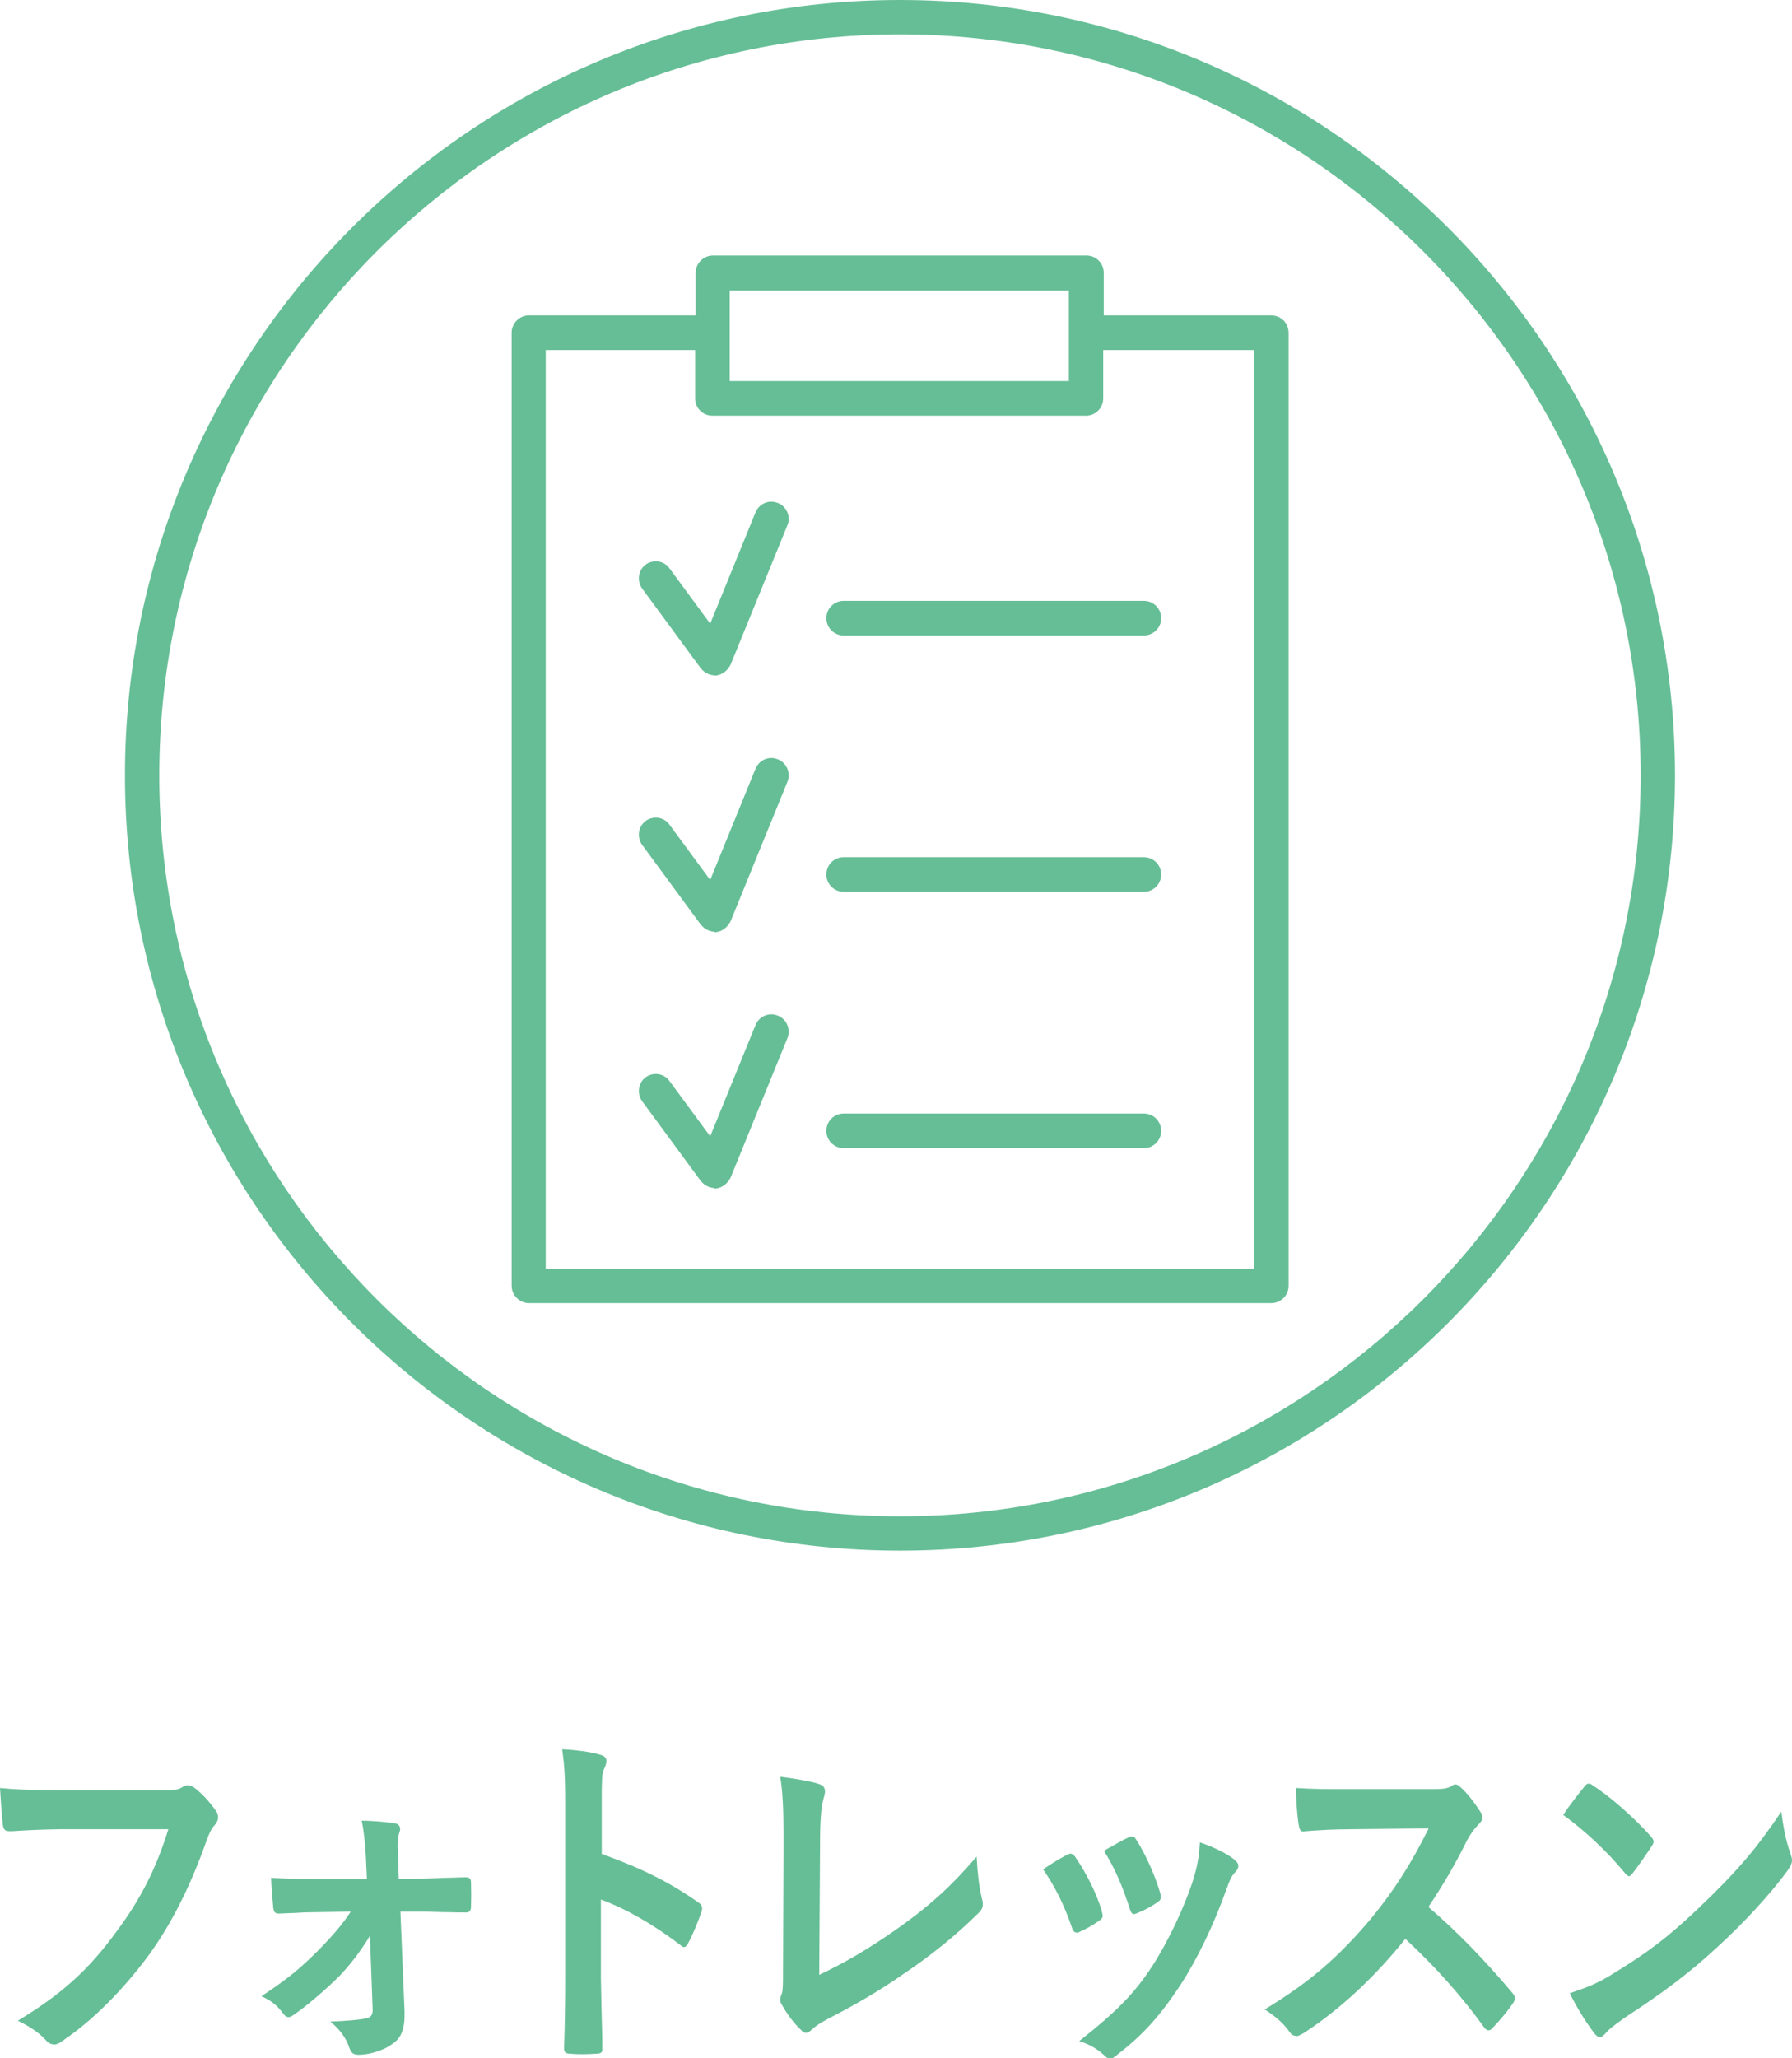 <?xml version="1.0" encoding="UTF-8"?><svg xmlns="http://www.w3.org/2000/svg" viewBox="0 0 65.25 74.92"><defs><style>.d{fill:#66be96;}</style></defs><g id="a"/><g id="b"><g id="c"><g><g><path class="d" d="M32.77,56.44c-15.56,0-28.22-12.66-28.22-28.22S17.21,0,32.77,0s28.22,12.66,28.22,28.22-12.66,28.22-28.22,28.22Zm0-55.19C17.9,1.25,5.8,13.35,5.8,28.22s12.1,26.97,26.97,26.97,26.97-12.1,26.97-26.97S47.64,1.25,32.77,1.25Z"/><g><path class="d" d="M26.02,24.58c-.07,0-.13-.01-.21-.04-.1-.04-.16-.08-.21-.13l-.08-.08-2.14-2.91c-.2-.28-.14-.67,.13-.87,.11-.08,.24-.12,.37-.12,.2,0,.39,.1,.5,.26l1.48,2.01,1.65-4.05c.1-.24,.32-.39,.58-.39,.08,0,.16,.02,.24,.05,.32,.13,.47,.5,.34,.81l-2.07,5.08-.07,.11s-.07,.09-.12,.13c-.08,.06-.13,.08-.16,.1-.11,.04-.17,.05-.23,.05h0Z"/><path class="d" d="M30.72,23.13c-.35,0-.63-.28-.63-.63s.28-.63,.63-.63h10.93c.35,0,.63,.28,.63,.63s-.28,.63-.63,.63h-10.93Z"/><path class="d" d="M26.02,33.91c-.07,0-.13-.01-.21-.04-.1-.04-.16-.08-.21-.13l-.08-.08-2.14-2.91c-.2-.28-.14-.67,.13-.87,.11-.08,.24-.12,.37-.12,.2,0,.39,.1,.5,.26l1.48,2.01,1.65-4.05c.1-.24,.32-.39,.58-.39,.08,0,.16,.02,.24,.05,.32,.13,.47,.5,.34,.82l-2.07,5.08-.07,.11s-.07,.09-.12,.13c-.08,.06-.12,.08-.16,.1-.11,.04-.17,.05-.23,.05h0Z"/><path class="d" d="M30.72,32.46c-.35,0-.63-.28-.63-.63s.28-.63,.63-.63h10.93c.35,0,.63,.28,.63,.63s-.28,.63-.63,.63h-10.93Z"/><path class="d" d="M26.02,43.24c-.07,0-.13-.01-.21-.04-.1-.04-.16-.08-.21-.13l-.08-.08-2.14-2.91c-.2-.28-.14-.67,.13-.87,.11-.08,.24-.12,.37-.12,.2,0,.39,.1,.5,.26l1.48,2.01,1.65-4.05c.1-.24,.32-.39,.58-.39,.08,0,.16,.02,.24,.05,.32,.13,.47,.5,.34,.82l-2.07,5.08-.07,.11s-.07,.09-.12,.13c-.08,.06-.12,.08-.16,.1-.11,.04-.17,.05-.23,.05h0Z"/><path class="d" d="M30.72,41.79c-.35,0-.63-.28-.63-.63s.28-.63,.63-.63h10.93c.35,0,.63,.28,.63,.63s-.28,.63-.63,.63h-10.93Z"/><path class="d" d="M19.26,47.43c-.34,0-.63-.28-.63-.63V12.11c0-.34,.28-.63,.63-.63h6.07v-1.55c0-.34,.28-.63,.63-.63h13.6c.35,0,.63,.28,.63,.63v1.55h6.1c.35,0,.63,.28,.63,.63V46.8c0,.35-.28,.63-.63,.63H19.26Zm26.39-1.25V12.74h-5.48v1.76c0,.35-.28,.63-.63,.63h-13.6c-.35,0-.63-.28-.63-.63v-1.76h-5.44V46.18h25.77Zm-6.73-32.31v-3.3h-12.35v3.3h12.35Z"/></g></g><g><path class="d" d="M1.95,74.41c-.07,0-.18-.03-.28-.15-.23-.26-.57-.49-1.02-.71,1.6-.97,2.58-1.85,3.61-3.27,.87-1.17,1.43-2.28,1.87-3.7H2.14c-.65,.01-1.23,.04-1.68,.07h-.14c-.16,0-.2-.1-.22-.26-.03-.26-.08-.94-.1-1.31,.51,.05,1.1,.08,2.13,.08h3.94c.33,0,.45-.03,.6-.13,.05-.04,.11-.05,.17-.05,.07,0,.14,.03,.21,.07,.29,.21,.59,.54,.81,.86,.06,.08,.08,.15,.08,.23,0,.11-.05,.22-.16,.33-.1,.12-.15,.24-.25,.5-.6,1.7-1.3,3.08-2.14,4.23-.98,1.31-2.06,2.38-3.14,3.1-.1,.08-.2,.12-.3,.12Z"/><path class="d" d="M13.06,74.79c-.18,0-.27-.06-.33-.23-.15-.44-.37-.69-.7-.98,.64-.02,1.1-.07,1.33-.12,.15-.04,.21-.13,.21-.3l-.1-2.7c-.34,.56-.7,1.03-1.09,1.44-.45,.46-1.23,1.13-1.69,1.44-.07,.05-.13,.08-.19,.08s-.12-.04-.19-.13c-.21-.29-.43-.47-.79-.63,1.05-.7,1.43-1.04,2.05-1.65,.55-.56,.91-.98,1.2-1.43l-1.26,.02c-.28,0-.55,.01-.82,.03-.19,0-.38,.02-.57,.02h0c-.1,0-.16-.08-.17-.22-.03-.29-.06-.62-.08-1.08,.68,.04,1.07,.04,1.61,.04h1.88l-.04-.85c-.04-.51-.06-.85-.15-1.27,.41,0,.93,.05,1.22,.1,.07,.01,.12,.04,.15,.09,.04,.06,.04,.15,0,.25-.06,.18-.07,.34-.05,.75l.03,.92h.76c.29,0,.61-.02,.91-.03,.28,0,.55-.02,.77-.02h0c.14,0,.19,.06,.19,.18,.01,.3,.01,.61,0,.91,0,.12-.07,.19-.17,.19-.21,0-.43,0-.67-.01-.3,0-.64-.02-1-.02h-.73l.15,3.62c.02,.63-.11,.98-.45,1.2-.29,.22-.81,.39-1.22,.39Z"/><path class="d" d="M21.25,74.77c-.17,0-.33,0-.49-.02-.17,0-.22-.05-.22-.2,.03-.96,.04-1.73,.04-2.56v-6.4c0-1-.04-1.42-.11-1.92,.45,.02,1.05,.09,1.39,.2,.15,.04,.22,.11,.22,.23,0,.08-.03,.18-.09,.3-.08,.17-.08,.5-.08,1.22v1.86c1.47,.53,2.49,1.04,3.51,1.76,.14,.09,.18,.19,.12,.35-.18,.52-.37,.93-.48,1.13-.05,.1-.1,.15-.15,.15-.03,0-.08-.01-.13-.07-1.01-.77-2.02-1.34-2.9-1.66v2.86c.01,.73,.03,1.41,.05,2.18v.36c.01,.08,0,.13-.03,.16-.03,.03-.08,.05-.17,.05-.16,.01-.33,.02-.49,.02Z"/><path class="d" d="M29.35,73.99c-.07,0-.13-.04-.19-.11-.26-.25-.48-.54-.68-.89-.05-.07-.07-.14-.07-.21,0-.06,.02-.14,.06-.22,.04-.13,.04-.37,.04-.74l.02-4.89c0-1.08-.03-1.71-.12-2.26,.71,.09,1.22,.19,1.45,.28,.12,.04,.18,.13,.18,.26,0,.06-.02,.15-.06,.28-.08,.28-.12,.77-.12,1.61l-.03,4.78c.95-.45,1.77-.93,2.8-1.65,1.34-.94,2.09-1.68,2.93-2.65,.03,.58,.09,1.1,.19,1.51,.07,.25,.04,.38-.11,.53-.83,.82-1.73,1.55-2.76,2.24-.8,.56-1.66,1.07-2.71,1.61-.29,.15-.48,.28-.62,.41-.07,.07-.14,.11-.21,.11Z"/><path class="d" d="M40.41,74.92c-.07,0-.13-.03-.18-.09-.27-.25-.52-.4-.93-.54,1.35-1.07,2-1.72,2.65-2.72,.57-.87,1.18-2.16,1.49-3.13,.14-.46,.21-.75,.25-1.38,.54,.18,1,.42,1.25,.62,.09,.08,.15,.15,.15,.23s-.03,.15-.12,.24c-.14,.14-.22,.35-.29,.56l-.04,.1c-.47,1.31-1.05,2.5-1.67,3.46-.75,1.13-1.37,1.81-2.28,2.51-.09,.08-.18,.15-.27,.15Zm-1.21-4.58c-.1,0-.15-.1-.18-.21-.27-.79-.62-1.49-1.04-2.09,.34-.23,.58-.37,.8-.49,.13-.07,.17-.08,.2-.08,.06,0,.12,.04,.18,.13,.43,.64,.76,1.31,.95,1.93,.03,.13,.04,.16,.04,.2,0,.08-.05,.13-.14,.19-.25,.17-.44,.28-.71,.4-.04,.02-.08,.03-.11,.03Zm2.09-.67c-.08,0-.12-.08-.16-.22-.24-.73-.49-1.37-.93-2.08l.09-.06c.39-.22,.62-.35,.8-.43,.05-.03,.09-.04,.12-.04,.07,0,.12,.04,.18,.15,.31,.48,.68,1.3,.85,1.9,.06,.2,.03,.27-.11,.36-.22,.15-.46,.28-.76,.4l-.07,.02Z"/><path class="d" d="M47.17,74.1c-.07,0-.14-.04-.2-.12-.21-.31-.5-.57-.92-.84,1.63-.99,2.68-1.89,3.89-3.33,.84-1.03,1.44-1.97,2.08-3.26l-2.84,.03c-.57,0-1.14,.03-1.74,.08h0c-.1,0-.13-.11-.15-.23-.05-.27-.1-.89-.1-1.35,.61,.04,1.17,.04,1.88,.04h3.04c.39,0,.59-.01,.76-.12,.04-.04,.08-.05,.13-.05,.06,0,.11,.04,.17,.09,.26,.23,.51,.56,.75,.93,.04,.07,.06,.12,.06,.17,0,.09-.05,.18-.15,.27-.15,.15-.29,.35-.41,.57-.43,.87-.85,1.59-1.41,2.43,1.06,.91,2.03,1.91,3.06,3.13,.06,.07,.09,.14,.09,.19,0,.06-.03,.13-.08,.2-.23,.33-.49,.63-.74,.89-.04,.05-.09,.08-.14,.08-.06,0-.11-.04-.16-.11-.86-1.18-1.77-2.2-2.87-3.22-1.13,1.41-2.38,2.57-3.7,3.43-.13,.07-.19,.11-.26,.11Z"/><path class="d" d="M58.24,74.14c-.06,0-.13-.05-.2-.15-.32-.42-.65-.96-.88-1.44,.57-.2,.92-.31,1.49-.66,1.35-.82,2.06-1.36,3.18-2.42,1.43-1.36,2.13-2.19,3.03-3.53,.08,.61,.17,1.06,.33,1.52,.03,.09,.06,.17,.06,.25,0,.12-.06,.23-.18,.4-.61,.83-1.56,1.87-2.54,2.76-.97,.9-1.94,1.64-3.34,2.55-.49,.34-.63,.47-.74,.6-.08,.09-.14,.13-.21,.13Zm1.08-5.85c-.05,0-.1-.05-.15-.11-.65-.79-1.45-1.54-2.25-2.12,.24-.37,.56-.77,.77-1.03,.05-.07,.1-.11,.16-.11,.05,0,.09,.02,.15,.07,.58,.36,1.51,1.17,2.11,1.85,.06,.07,.1,.13,.1,.19,0,.05-.02,.1-.07,.17-.17,.26-.53,.78-.69,.98-.06,.07-.09,.11-.14,.11Z"/></g></g></g></g></svg>